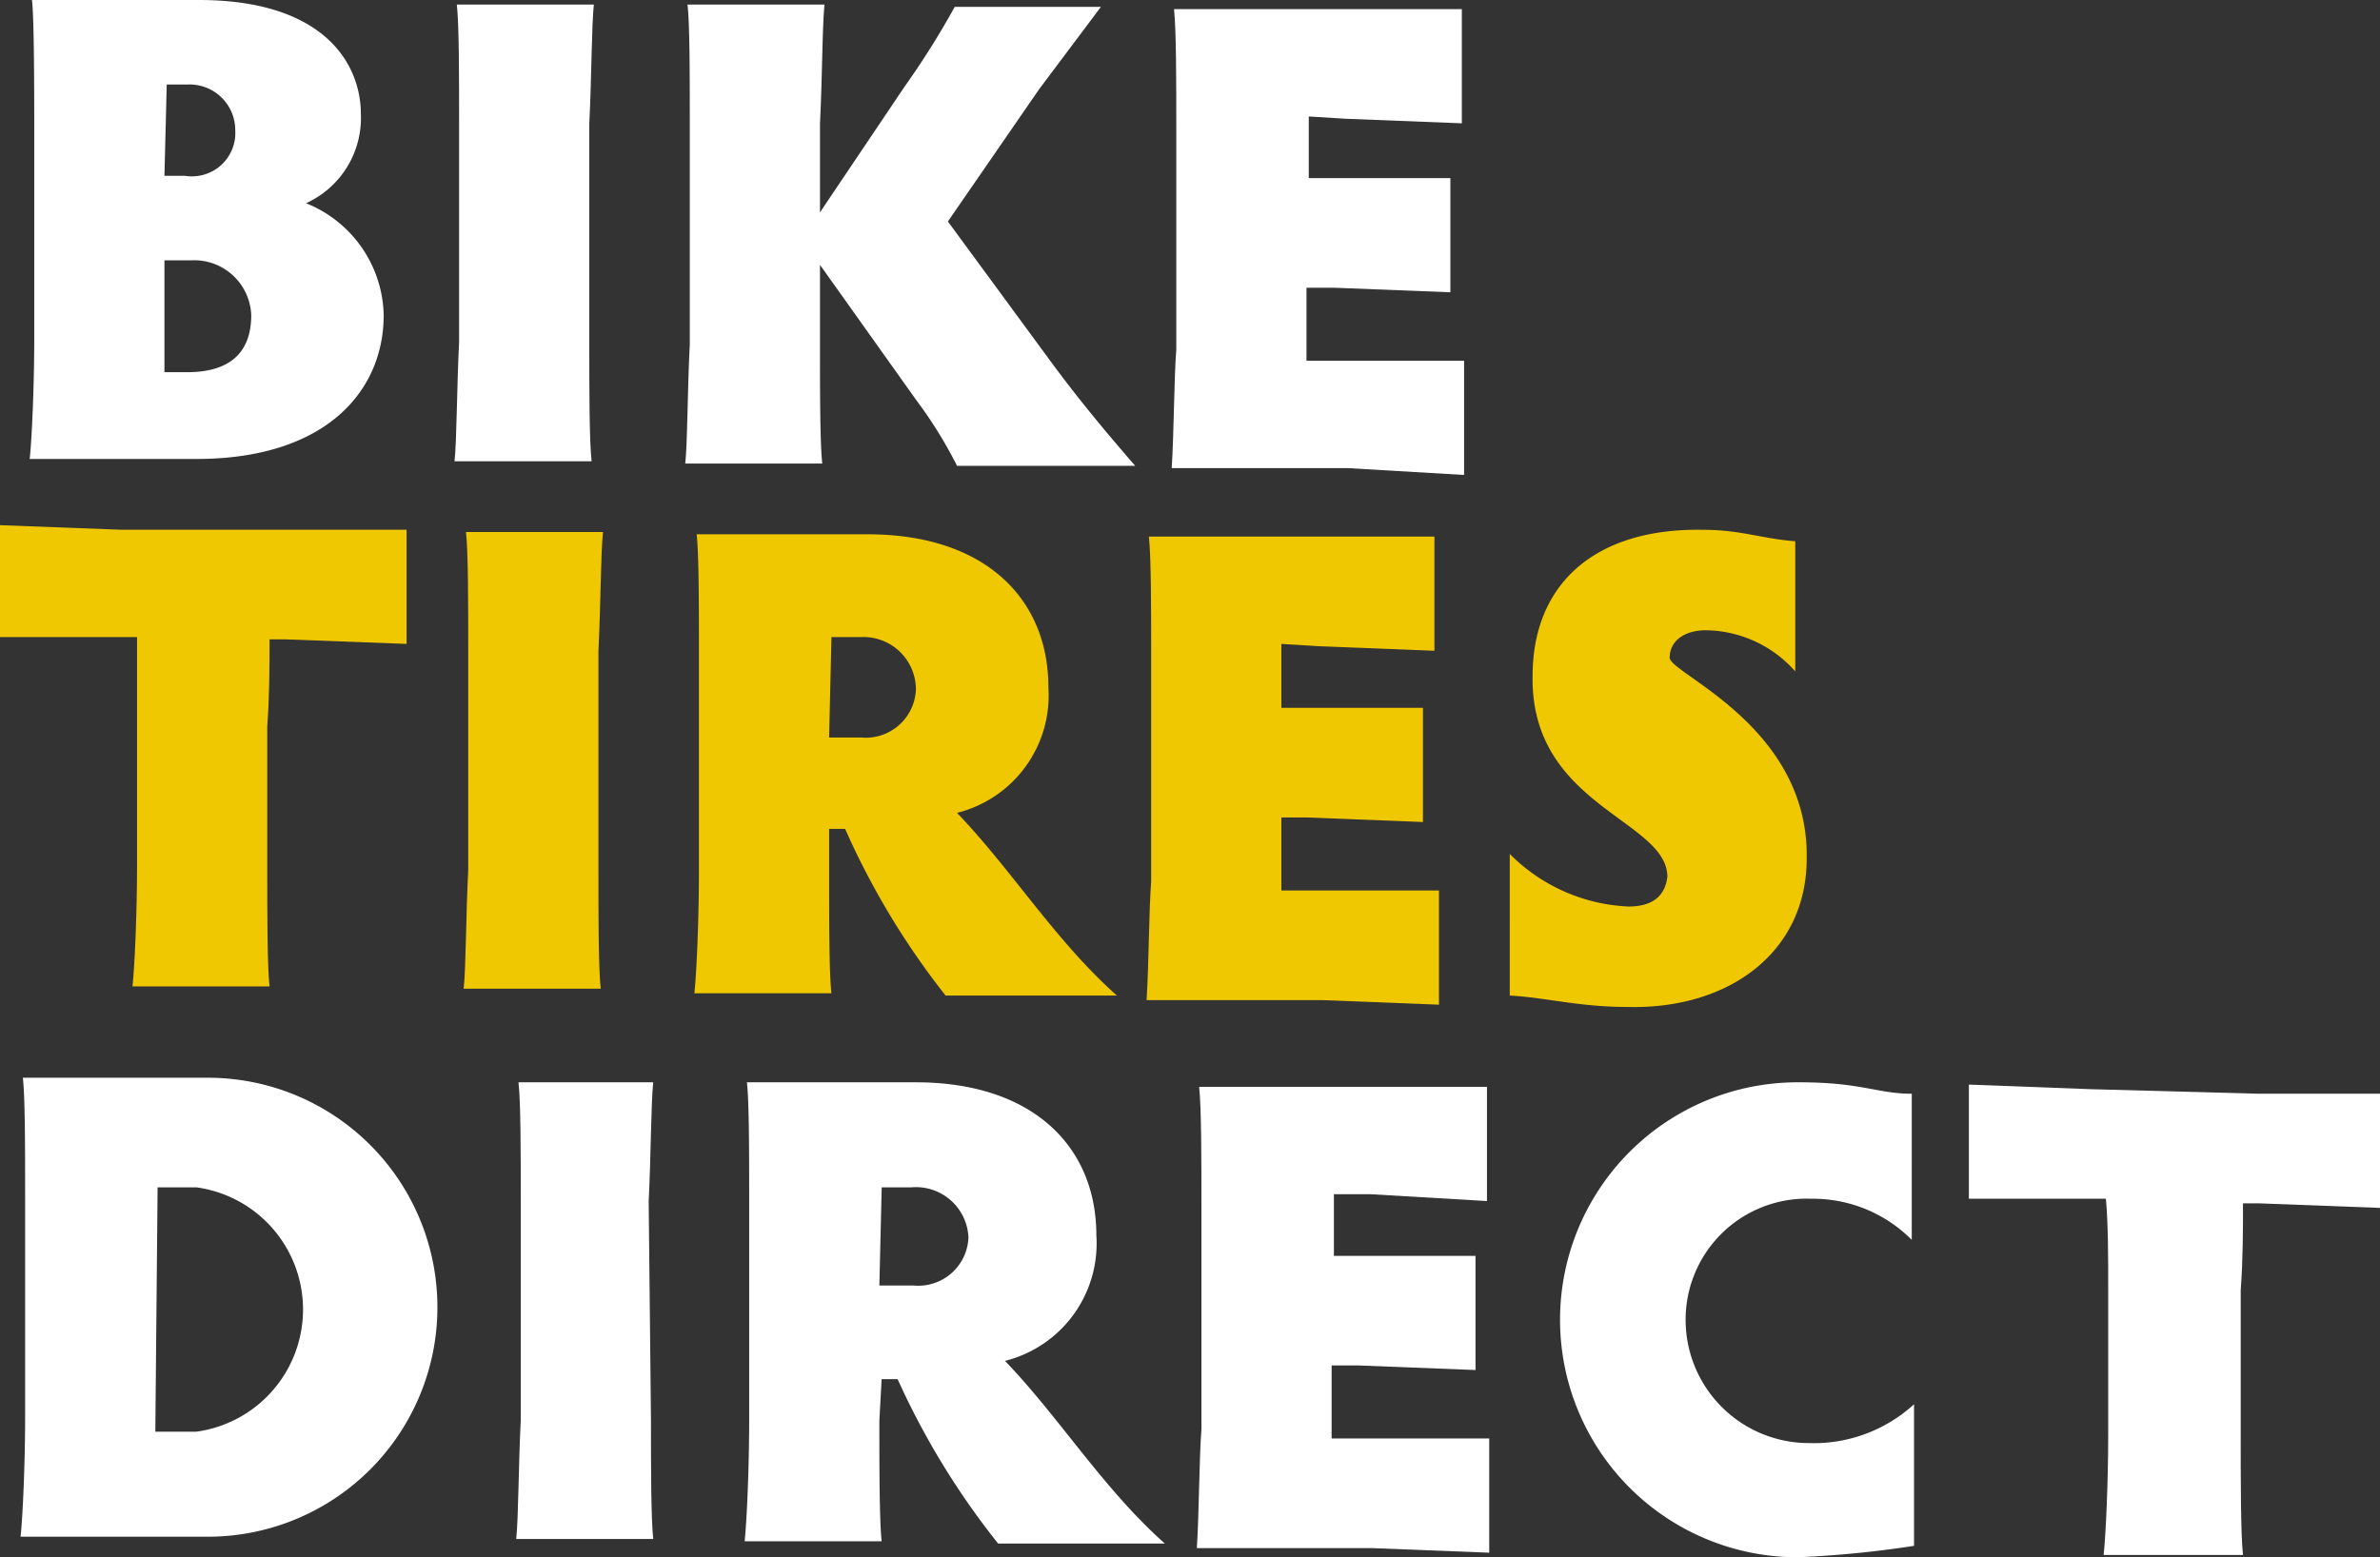 <svg id="Group_5" data-name="Group 5" xmlns="http://www.w3.org/2000/svg" width="224.784" height="147.124" viewBox="0 0 224.784 147.124">
  <rect x="0" y="0" width="224.784" height="147.124" fill="#333333" stroke="none"/>
  <g id="Group_1" data-name="Group 1" transform="translate(2.804)">
    <path id="Path_1" data-name="Path 1" d="M1.731,31.927V13.375c0-4.314,0-11.649-.216-13.375H17.264C29.128,0,32.58,6.04,32.58,10.786A8.845,8.845,0,0,1,27.4,19.2a11.649,11.649,0,0,1,7.335,10.57c0,7.119-5.393,13.591-17.689,13.591H1.3C1.516,41.419,1.731,36.242,1.731,31.927Zm14.885-7.335H14.028v10.57h2.157c3.883,0,6.04-1.726,6.04-5.393a5.393,5.393,0,0,0-5.609-5.177Zm-2.589-7.982h1.942A4.1,4.1,0,0,0,20.715,12.3a4.314,4.314,0,0,0-4.53-4.314H14.243Z" transform="translate(-1.3)" fill="#fff"/>
    <path id="Path_2" data-name="Path 2" d="M32.628,32.127c0,4.314,0,9.276.216,11.218H19.9c.216-1.942.216-7.119.431-11.218V11.418c0-4.314,0-9.492-.216-11.218H33.059c-.216,1.942-.216,7.119-.431,11.218Z" transform="translate(20.225 0.231)" fill="#fff"/>
    <path id="Path_3" data-name="Path 3" d="M42.728,19.831,50.709,7.966A77.658,77.658,0,0,0,55.455.416H69.262L63.437,8.182,54.808,20.694,64.947,34.5c2.589,3.452,4.746,6.04,7.55,9.276H55.671a41.635,41.635,0,0,0-3.883-6.256l-9.06-12.728v7.55c0,4.314,0,9.276.216,11.218H30c.216-1.942.216-7.119.431-11.218V11.418c0-4.314,0-9.492-.216-11.218H43.159c-.216,1.942-.216,7.119-.431,11.218Z" transform="translate(31.913 0.231)" fill="#fff"/>
    <path id="Path_4" data-name="Path 4" d="M64.243,10.539v5.825H77.618V27.15l-11-.431H64.028v6.9H78.913V44.408l-11-.647H51.3c.216-3.452.216-8.413.431-11.218V11.618c0-4.314,0-9.276-.216-11.218H78.7V11.186l-11-.431Z" transform="translate(56.562 0.463)" fill="#fff"/>
  </g>
  <g id="Group_2" data-name="Group 2" transform="translate(0 49.616)">
    <path id="Path_5" data-name="Path 5" d="M26.965,23.431H38.4V34.218l-11.433-.431h-1.51c0,2.373,0,5.393-.216,8.2V55.359c0,4.314,0,9.276.216,11.218H12.512c.216-1.942.431-7.119.431-11.218V33.57H0V23l11.433.431Z" transform="translate(0 -23)" fill="#f0c801"/>
    <path id="Path_6" data-name="Path 6" d="M33.028,55.227c0,4.314,0,9.276.216,11.218H20.3c.216-1.942.216-7.119.431-11.218V34.518c0-4.314,0-9.492-.216-11.218H33.459c-.216,1.942-.216,7.119-.431,11.218Z" transform="translate(23.492 -22.653)" fill="#f0c801"/>
    <path id="Path_7" data-name="Path 7" d="M43.128,55.327c0,4.314,0,9.492.216,11.433H30.4c.216-1.942.431-7.119.431-11.433V34.618c0-4.314,0-9.492-.216-11.218H46.795c11,0,17.042,6.04,17.042,14.453a11.433,11.433,0,0,1-8.629,11.865c5.177,5.393,9.276,12.081,15.1,17.258H54.13a73.129,73.129,0,0,1-9.492-15.748h-1.51Zm0-12.728h3.02a4.746,4.746,0,0,0,5.177-4.53,4.962,4.962,0,0,0-5.177-4.962h-2.8Z" transform="translate(35.18 -22.537)" fill="#f0c801"/>
    <path id="Path_8" data-name="Path 8" d="M62.928,33.639v6.04H76.3V50.465l-11-.431H62.928v6.9H77.813V67.723l-11-.431H50.2c.216-3.452.216-8.413.431-11.218V34.718c0-4.314,0-9.276-.216-11.218H77.381V34.286l-11-.431Z" transform="translate(58.093 -22.421)" fill="#f0c801"/>
    <path id="Path_9" data-name="Path 9" d="M94.144,54.268c0,8.845-7.335,14.238-16.826,14.022-4.746,0-7.55-.863-11.218-1.079V53.836A16.826,16.826,0,0,0,77.318,58.8c2.373,0,3.452-1.079,3.667-2.8,0-5.393-12.943-6.687-12.728-18.984,0-8.629,5.825-14.022,16.179-13.806,3.452,0,5.609.863,8.629,1.079v12.3A11.433,11.433,0,0,0,84.652,32.7c-2.157,0-3.452,1.079-3.452,2.589S94.36,41.756,94.144,54.268Z" transform="translate(76.493 -22.772)" fill="#f0c801"/>
  </g>
  <g id="Group_3" data-name="Group 3" transform="translate(1.942 101.821)">
    <path id="Path_10" data-name="Path 10" d="M.9,90.56c.216-1.942.431-7.119.431-11.218V58.418c0-4.314,0-9.492-.216-11.218H18.805a21.681,21.681,0,0,1-.431,43.36Zm12.728-9.923h3.883a11.649,11.649,0,0,0,0-23.082H13.843Z" transform="translate(-0.9 -47.2)" fill="#fff"/>
    <path id="Path_11" data-name="Path 11" d="M35.328,79.327c0,4.314,0,9.276.216,11.218H22.6c.216-1.942.216-7.119.431-11.218V58.618c0-4.314,0-9.492-.216-11.218H35.543c-.216,1.942-.216,7.119-.431,11.218Z" transform="translate(24.212 -46.969)" fill="#fff"/>
    <path id="Path_12" data-name="Path 12" d="M45.328,79.327c0,4.314,0,9.492.216,11.433H32.6c.216-1.942.431-7.119.431-11.433V58.618c0-4.314,0-9.492-.216-11.218H48.779c11,0,17.042,6.04,17.042,14.453a11.433,11.433,0,0,1-8.629,11.865c5.177,5.393,9.276,12.081,15.1,17.258H56.545a73.13,73.13,0,0,1-9.492-15.532h-1.51Zm0-12.728h3.236a4.746,4.746,0,0,0,5.177-4.53,4.962,4.962,0,0,0-5.393-4.746h-2.8Z" transform="translate(35.784 -46.969)" fill="#fff"/>
    <path id="Path_13" data-name="Path 13" d="M65.343,57.739v5.825H78.718V74.35l-11-.431H65.128v6.9H80.013V91.608l-11-.431H52.4c.216-3.452.216-8.413.431-11.218V58.818c0-4.314,0-9.276-.216-11.218H79.8V58.386l-11-.647Z" transform="translate(58.698 -46.737)" fill="#fff"/>
    <path id="Path_14" data-name="Path 14" d="M91.756,81.484a14.022,14.022,0,0,0,9.923-3.667V91.192a98.593,98.593,0,0,1-11,1.079A22.436,22.436,0,1,1,90.893,47.4c5.825,0,7.335,1.079,10.57,1.079V62.285A13.159,13.159,0,0,0,91.972,58.4,11.433,11.433,0,0,0,80.107,70.051,11.649,11.649,0,0,0,91.756,81.484Z" transform="translate(77.155 -46.969)" fill="#fff"/>
    <path id="Path_15" data-name="Path 15" d="M113.6,48.363H125.03V59.149L113.6,58.718h-1.51c0,2.373,0,5.393-.216,8.2V80.721c0,4.314,0,9.276.216,11.218H98.928c.216-1.942.431-7.119.431-11.218V66.484c0-2.589,0-5.825-.216-8.2H86.2V47.5l11.433.431Z" transform="translate(97.812 -46.853)" fill="#fff"/>
  </g>
</svg>
